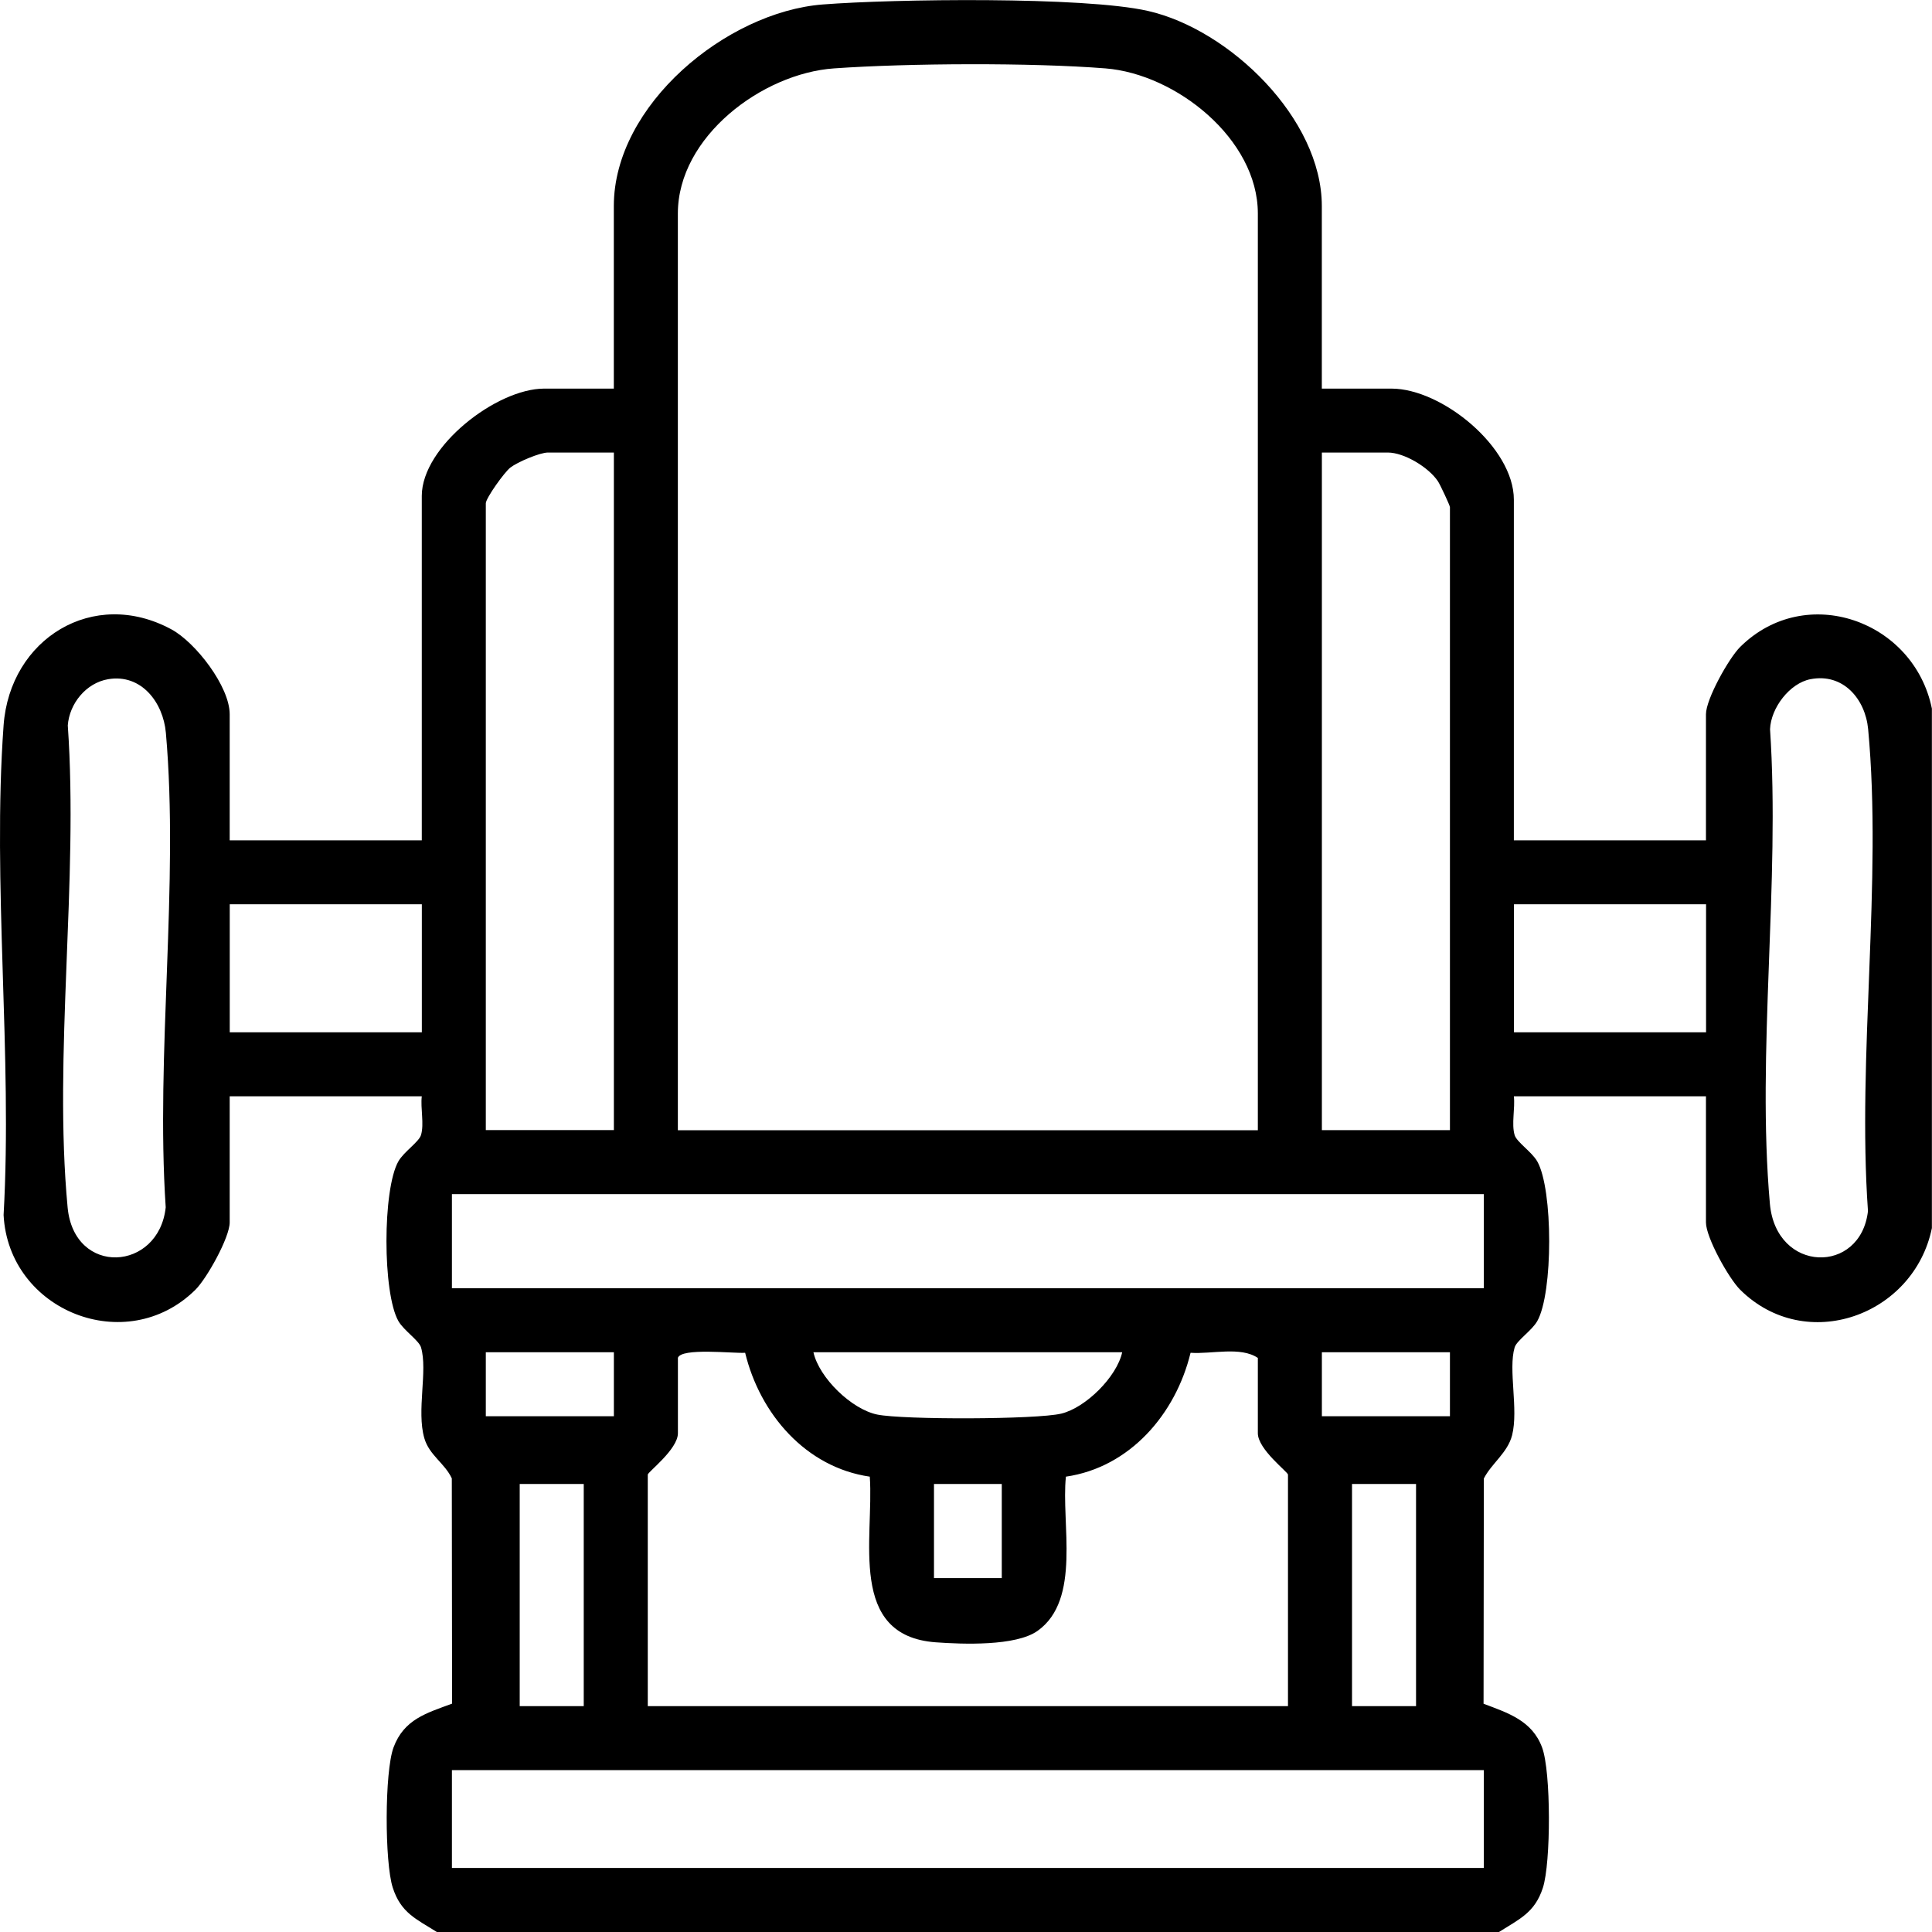 <?xml version="1.0" encoding="UTF-8"?>
<svg xmlns="http://www.w3.org/2000/svg" id="Layer_2" data-name="Layer 2" viewBox="0 0 350 350">
  <defs>
    <style>
      .cls-1 {
        fill: none;
      }
    </style>
  </defs>
  <g id="Layer_1-2" data-name="Layer 1">
    <g>
      <rect class="cls-1" y="0" width="350" height="350"></rect>
      <path d="M79.14,350c-3.76-2.37-6.51-3.45-7.99-8.04s-1.49-20.97.14-25.39c1.9-5.13,6.03-6.24,10.61-7.94l-.05-40.8c-1.25-2.73-4.09-4.2-4.98-7.29-1.44-4.97.65-12.23-.6-16.45-.37-1.26-3.11-3.04-4.1-4.77-2.88-5.07-2.88-23.87,0-28.93.98-1.73,3.72-3.51,4.1-4.77.6-2.01-.12-4.87.14-7.02h-34.8v22.85c0,2.72-4.13,10.14-6.21,12.2-12.5,12.36-33.84,3.86-34.75-13.54,1.63-28.93-2.08-60.05,0-88.71,1.14-15.68,16.25-25.05,30.41-17.38,4.38,2.37,10.55,10.35,10.55,15.37v22.85h34.8v-62.4c0-8.94,13.55-19.44,22.17-19.44h12.62v-33.08c0-18.31,20.42-35.15,37.84-36.51,12.81-1,47.32-1.47,58.92,1.17,14.79,3.36,31.5,19.51,31.5,35.34v33.08h12.62c9.14,0,22.17,10.63,22.17,20.12v61.72h34.8v-22.85c0-2.72,4.13-10.14,6.21-12.2,11.88-11.76,31.48-4.77,34.72,11.18v94.11c-3.24,15.84-22.81,22.96-34.72,11.18-2.08-2.06-6.21-9.48-6.21-12.2v-22.85h-34.8c.25,2.15-.46,5.01.14,7.02.37,1.26,3.11,3.04,4.1,4.77,2.88,5.06,2.88,23.86,0,28.93-.98,1.73-3.72,3.51-4.1,4.77-1.19,4.03.73,11.21-.46,15.91-.81,3.18-3.74,5.12-5.12,7.84l-.05,40.8c4.39,1.66,8.81,3.04,10.61,7.94,1.63,4.43,1.6,20.87.14,25.39s-4.23,5.66-7.99,8.04H79.14ZM227.87,204.74V38.67c0-13.48-14.82-25.27-27.61-26.28-13.4-1.06-35.7-.95-49.18,0-12.98.91-28.28,12.37-28.28,26.29v166.07h105.07ZM111.21,81.98h-11.94c-1.47,0-5.52,1.72-6.82,2.73-1.08.84-4.44,5.54-4.44,6.47v113.55h23.2v-122.76ZM262.67,204.74v-112.87c0-.3-1.77-4.07-2.16-4.66-1.67-2.54-6.12-5.23-9.1-5.23h-11.94v122.76h23.2ZM19.61,123.04c-4.03.68-7.04,4.43-7.33,8.38,1.97,28.05-2.63,59.7-.03,87.32,1.18,12.53,16.52,11.6,17.77-.02-1.84-27.73,2.44-58.61.03-85.96-.49-5.52-4.45-10.72-10.43-9.72ZM327.99,123.04c-3.78.73-7.18,5.21-7.33,9.06,1.85,27.72-2.45,58.61-.03,85.96,1.12,12.61,16.45,12.87,17.77,1.34-1.97-28.05,2.62-59.7.03-87.32-.52-5.47-4.54-10.18-10.43-9.04ZM41.62,163.82v23.19h34.8v-23.19h-34.8ZM274.27,163.82v23.19h34.8v-23.19h-34.8ZM268.81,216.33H81.87v17.05h186.94v-17.05ZM111.21,244.97h-23.2v11.59h23.2v-11.59ZM122.81,246v13.64c0,2.93-5.46,7.03-5.46,7.5v41.94h115.98v-41.94c0-.47-5.46-4.57-5.46-7.5v-13.64c-3.14-2.12-8.37-.66-12.19-.93-2.68,11.08-10.99,20.76-22.58,22.44-.9,8.4,2.85,22.27-5.14,27.94-3.93,2.79-13.55,2.43-18.45,2.07-16.01-1.18-11.16-18.87-11.94-30.01-11.59-1.68-19.9-11.36-22.58-22.44-2.05.15-11.6-.97-12.19.93ZM203.31,244.97h-55.95c1.04,4.65,6.92,10.34,11.56,11.29,4.66.96,28.86.91,33.34-.17,4.4-1.06,10.06-6.64,11.04-11.13ZM262.67,244.97h-23.2v11.59h23.2v-11.59ZM94.15,268.84v40.24h11.6v-40.24h-11.6ZM181.48,268.84h-12.28v17.05h12.28v-17.05ZM256.53,268.84h-11.6v40.24h11.6v-40.24ZM81.87,320.67v17.73h186.94v-17.73H81.87Z"></path>
    </g>
  </g>
</svg>
